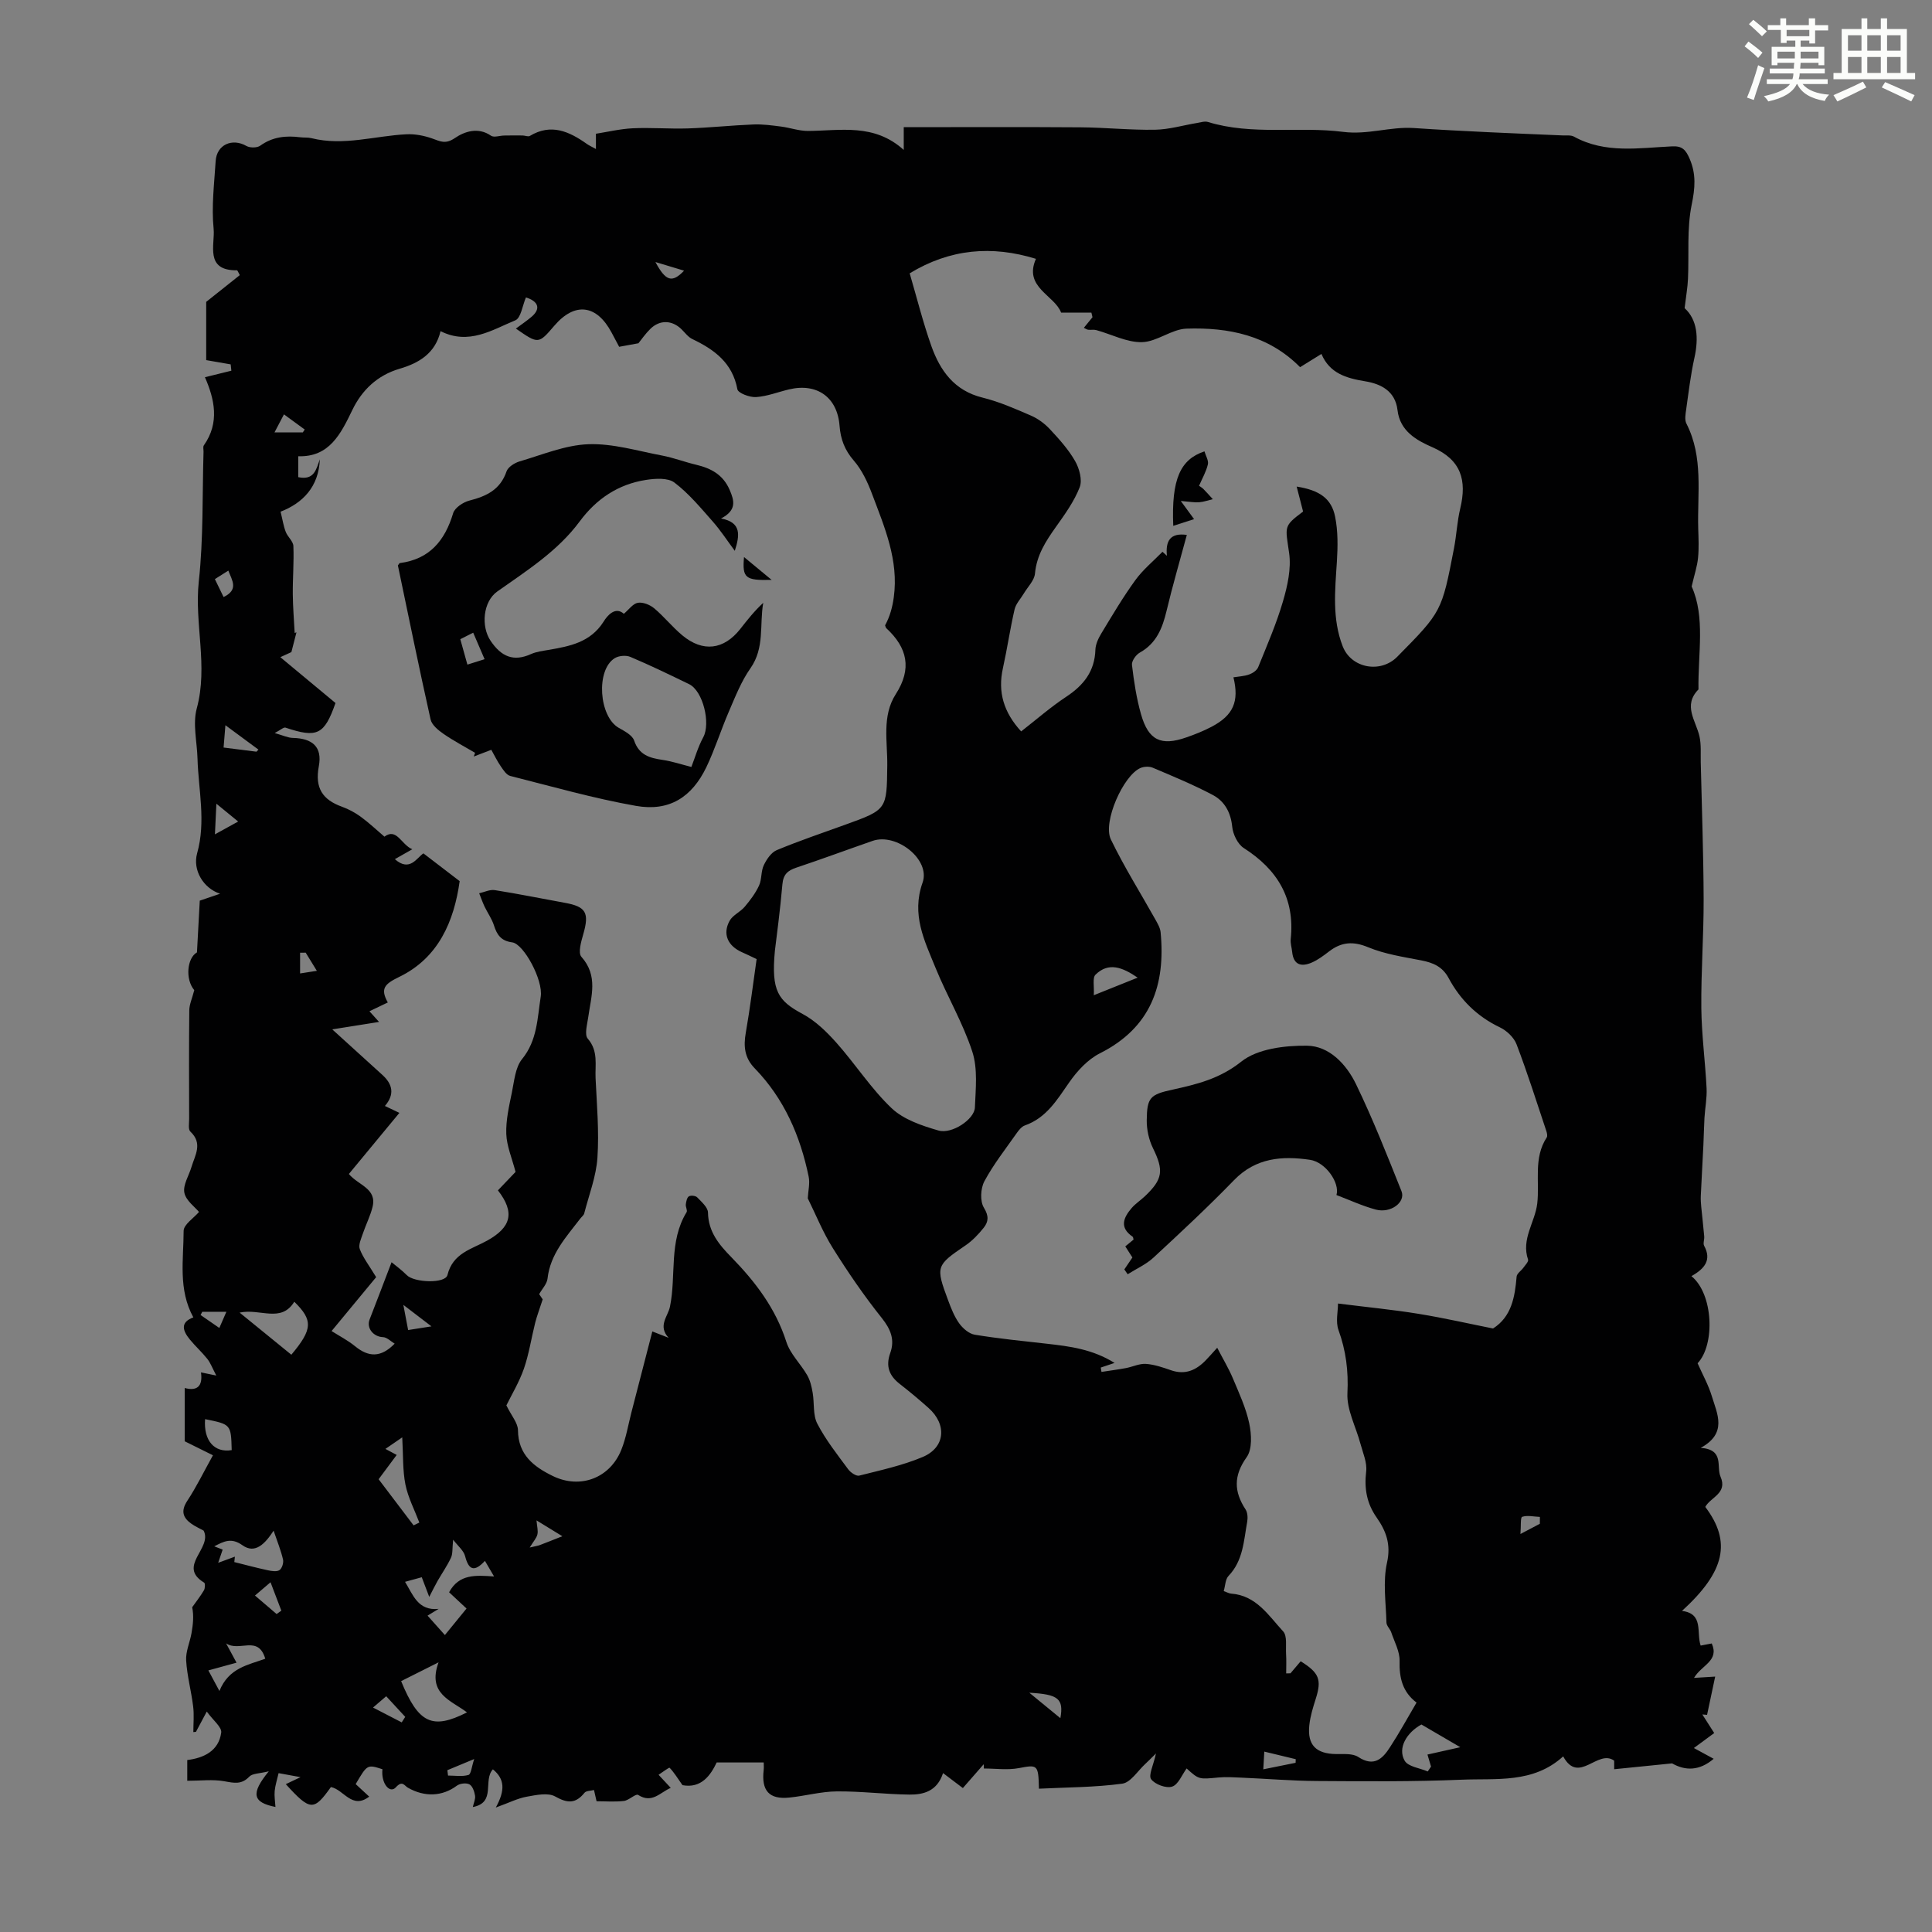 <svg enable-background="new 0 0 400 400" viewBox="0 0 400 400" xmlns="http://www.w3.org/2000/svg"><rect x="0" y="0" width="400" height="400" fill="#808080" stroke="none"/><path d="m361.2 9.6.8-1c.9.7 1.9 1.4 2.9 2.3l-.9 1.1c-1-1-2-1.8-2.8-2.4zm.5 10.6c.9-2.1 1.6-4.3 2.3-6.7.4.2.8.4 1.3.6-.7 2.1-1.5 4.3-2.2 6.6zm.4-15.2.9-.9c1 .8 2 1.6 2.8 2.4l-1 1c-.9-.9-1.8-1.7-2.7-2.5zm12.5-1.2h1.2v1.4h2.7v1.1h-2.7v2.7h-1.2v-.6h-1.8v1.3h4.9v3.8h-1.2v-.5h-3.7c0 .4-.1.9-.1 1.2h5.1v1h-5.2c0 .5-.1.9-.2 1.2h6v1h-5.2c1.1 1.3 2.9 2 5.5 2.2-.4.4-.7.8-.9 1.3-2.9-.5-4.8-1.6-5.7-3.5h-.1c-.8 1.7-2.7 2.9-5.9 3.6-.2-.4-.6-.8-.9-1.1 2.8-.6 4.6-1.4 5.4-2.5h-4.8v-1h5.3c.1-.3.2-.7.2-1.2h-4.9v-1h5c0-.4 0-.8.1-1.2h-3.5v.5h-1.2v-3.8h4.9v-1.3h-1.8v.5h-1.2v-2.7h-2.7v-1h2.6v-1.4h1.2v1.4h4.7v-1.4zm-6.6 8.3h3.6c0-.4 0-.9 0-1.4h-3.6zm1.9-4.6h4.7v-1.3h-4.7zm6.6 3.2h-3.7v1.4h3.7z" fill="#fbfcfa"/><path d="m385.3 3.8h1.3v2.2h2.8v-2.2h1.3v2.2h4.1v9.1h1.7v1.3h-16.9v-1.3h1.7v-9.1h4.1v-2.2zm.4 13.1.7 1.2c-1.8.9-3.8 1.9-6 2.9-.2-.4-.5-.8-.8-1.3 2.3-1 4.3-1.9 6.1-2.8zm-3.1-6.4h2.8v-3.2h-2.8zm0 4.6h2.8v-3.3h-2.8zm4-4.6h2.8v-3.2h-2.8zm0 4.6h2.8v-3.3h-2.8zm3.7 1.9c2.1.9 4.1 1.8 6.1 2.7l-.7 1.3c-2.2-1.1-4.2-2-6.1-2.9zm3.2-9.7h-2.8v3.2h2.8zm-2.8 7.8h2.8v-3.3h-2.8z" fill="#fbfcfa"/><g fill="#010102"><path d="m350.19 264.21c4.54 3.67 4.94 14.18 1.28 18.04 1.03 2.33 2.24 4.49 2.94 6.8 1.12 3.69 3.27 7.67-2.29 10.71 4.96.38 3.18 3.87 4.1 5.98 1.5 3.46-2.07 4.22-3.16 6.25 5.45 7.21 4.12 13.37-4.82 21.53 4.54.59 2.94 4.39 3.86 7.18.87-.17 1.63-.31 2.3-.44 1.61 3.63-2.12 4.46-3.67 7.13 1.51-.09 2.5-.15 4.38-.27-.58 2.76-1.13 5.34-1.68 7.92-.33-.03-.65-.06-.98-.08.77 1.2 1.54 2.41 2.46 3.85-1.35.99-2.72 2-4.21 3.1 1.38.75 2.72 1.47 4.1 2.23-2.94 2.51-5.85 2.52-8.61.95-4.88.49-8.44.85-11.99 1.21 0-.59 0-1.18 0-1.77-3.42-2.49-7.33 5.05-10.56-.89-6.22 5.66-13.87 4.52-21.07 4.83-9.94.42-19.91.33-29.87.27-5.25-.03-10.49-.48-15.74-.7-1.56-.07-3.14-.18-4.69-.03-4.03.39-4.03.45-6.59-1.87-.97 1.31-1.72 3.34-3.01 3.76-1.22.4-3.56-.46-4.34-1.54-.6-.82.47-2.85 1-5.32-1 .98-1.6 1.6-2.23 2.18-1.56 1.43-3.01 3.83-4.75 4.07-5.69.77-11.48.75-17.25 1.04-.11-5.04-.28-4.99-4.17-4.26-2.33.44-4.81.08-7.22.08-.02-.29-.04-.59-.05-.88-1.44 1.65-2.88 3.3-4.31 4.93-1.46-1.11-2.62-1.98-4.1-3.1-1.23 3.77-4.06 4.48-6.97 4.45-5.02-.06-10.04-.71-15.06-.66-3.27.03-6.53.95-9.82 1.28-4.16.42-5.79-1.43-5.29-5.7.06-.54.01-1.09.01-1.57-3.12 0-6.2 0-9.74 0-1.24 2.62-3.17 5.43-7.08 4.7-.99-1.41-1.72-2.61-2.66-3.6-.11-.12-1.38.86-2.29 1.45 1 1.08 1.67 1.8 2.52 2.71-2.25.97-3.87 3.3-6.75 1.46-.5-.32-1.91 1.13-2.96 1.25-1.87.22-3.79.06-5.65.06-.21-.9-.37-1.61-.53-2.33-.67.18-1.62.14-1.97.58-1.85 2.29-3.52 2.19-6.07.76-1.5-.84-3.95-.3-5.9.05-1.85.33-3.59 1.23-6.39 2.24 1.98-3.6 1.84-5.91-.6-7.91-2.12 2.29.73 6.89-4.16 7.81.19-.85.58-1.66.46-2.38-.14-.85-.53-1.99-1.17-2.32-.66-.35-1.98-.19-2.6.28-2.96 2.21-6.63 2.42-10.14.41-.73-.42-1.13-1.58-2.49-.07-1.25 1.39-3.09-.83-2.77-3.75-3.14-1.01-3.14-1.01-5.54 3.08.9.83 1.84 1.7 2.8 2.59-3.58 2.73-5.24-1.46-7.93-1.98-3.55 4.98-4.26 4.98-9.34-.6.75-.36 1.54-.73 3.05-1.45-2.07-.38-3.18-.58-4.54-.83-.31 1.34-.69 2.5-.81 3.69-.1 1.07.09 2.17.16 3.31-4.69-.93-5.2-2.72-1.38-7.38-1.9.48-3.36.41-4.03 1.1-1.62 1.7-3.17 1.32-5.17.96-2.39-.43-4.91-.1-7.68-.1 0-1.11 0-2.57 0-4.29 3.38-.42 6.5-1.85 7.03-5.67.16-1.15-1.7-2.57-2.99-4.37-1.03 1.93-1.63 3.07-2.24 4.2-.18.02-.36.03-.54.05 0-1.77.18-3.56-.04-5.31-.39-3.19-1.26-6.33-1.45-9.52-.11-1.84.76-3.72 1.1-5.6.32-1.79.52-3.61.15-5.42.82-1.16 1.71-2.28 2.43-3.5.25-.42.28-1.45.05-1.59-5.67-3.43 1.77-7.1-.11-10.77-.85-.47-1.75-.87-2.53-1.42-1.81-1.28-2.21-2.69-.85-4.76 1.88-2.85 3.38-5.95 5.31-9.42-2.07-1.03-3.67-1.82-5.85-2.9 0-3.06 0-6.95 0-11.03 2.49.67 3.79-.28 3.37-3.23.87.18 1.54.32 3.17.65-.84-1.6-1.21-2.64-1.87-3.46-1.11-1.39-2.45-2.6-3.58-3.97-1.47-1.79-2.13-3.56.7-4.61-3.18-5.8-2.02-11.95-2.01-17.9 0-1.33 2.1-2.66 3.18-3.93-.84-1.03-2.71-2.35-3.03-3.98-.32-1.61.94-3.52 1.47-5.32.73-2.45 2.4-4.88-.23-7.34-.48-.45-.25-1.71-.25-2.6-.02-7.5-.05-15 .03-22.5.01-1.23.59-2.46 1.03-4.18-1.91-2.26-1.49-6.66.56-7.82.22-4.01.41-7.54.58-10.71 1.36-.46 2.35-.8 4.2-1.43-3.51-1.17-5.7-4.93-4.75-8.36 1.86-6.62.27-13.11.08-19.66-.1-3.47-1.02-7.16-.15-10.36 2.39-8.8-.53-17.53.42-26.31.97-8.87.71-17.88.98-26.83.01-.45-.15-1.02.07-1.32 3.31-4.7 2.2-9.57.22-14.1 2.13-.53 3.8-.94 5.47-1.35-.05-.44-.09-.87-.14-1.31-1.68-.29-3.36-.59-5.07-.88 0-4.21 0-8.42 0-12.06 2.65-2.11 4.84-3.85 6.96-5.54-.37-.66-.48-1-.58-1-6.76.11-4.52-5.37-4.84-8.58-.47-4.62.13-9.36.42-14.03.21-3.4 3.42-4.82 6.37-3.13.73.42 2.21.41 2.86-.06 2.56-1.84 5.32-2.12 8.28-1.74.78.1 1.59 0 2.34.19 6.64 1.66 13.11-.49 19.66-.81 1.75-.09 3.62.28 5.29.86s2.74 1.28 4.73-.08c1.95-1.33 4.79-2.35 7.48-.48.61.42 1.81-.03 2.75-.04 1.26-.02 2.53-.03 3.8-.01.5.01 1.14.3 1.49.09 4.4-2.64 8.14-.93 11.79 1.65.43.31.93.53 1.89 1.06 0-1.23 0-2.05 0-3.16 2.36-.37 4.98-1 7.61-1.13 3.79-.18 7.6.15 11.4.03 4.53-.15 9.05-.64 13.59-.82 1.9-.08 3.83.19 5.72.43 1.87.24 3.73.92 5.59.91 6.73-.04 13.67-1.63 19.82 3.93 0-1.8 0-2.76 0-4.71 12.31 0 24.46-.06 36.61.03 5.14.04 10.28.59 15.42.5 2.9-.05 5.79-.92 8.69-1.4.75-.12 1.58-.41 2.25-.21 9.2 2.83 18.74.87 27.98 2.05 5.14.66 9.76-1.12 14.67-.79 5.13.35 10.27.61 15.41.86s10.28.44 15.42.67c.78.03 1.69-.1 2.32.25 6.51 3.58 13.49 2.32 20.35 2.01 2.1-.1 2.8.77 3.57 2.52 1.41 3.23 1.15 6.14.44 9.59-1.01 4.95-.53 10.21-.76 15.33-.08 1.78-.4 3.54-.7 6.06 2.63 2.37 2.96 6.14 2.02 10.34-.77 3.49-1.19 7.05-1.69 10.6-.14.98-.36 2.17.05 2.97 3.56 6.97 2.23 14.45 2.44 21.76.06 2.01.16 4.04-.04 6.04-.17 1.74-.75 3.44-1.32 5.91 2.86 6.34 1.29 13.9 1.41 21.32-3.28 3.33-.52 6.47.21 9.73.38 1.7.22 3.53.26 5.3.22 9.5.57 18.99.6 28.49.02 7.48-.55 14.96-.48 22.44.06 5.54.81 11.07 1.09 16.61.1 2.04-.32 4.09-.44 6.15-.11 1.87-.13 3.74-.22 5.6-.17 3.52-.38 7.05-.54 10.57-.03.73.02 1.47.09 2.2.2 2.05.44 4.1.62 6.15.06.66-.29 1.46-.01 1.96 1.58 2.91.11 4.73-2.64 6.27zm-245.35 26.76c1.06 2.17 2.39 3.65 2.4 5.14.04 5.12 3.31 7.58 7.23 9.49 5.68 2.76 11.83.42 14.17-5.44.99-2.47 1.42-5.15 2.09-7.75 1.45-5.58 2.88-11.17 4.33-16.75 1.51.59 2.44.96 3.37 1.32-2.3-2.48-.13-4.43.28-6.45 1.33-6.48-.29-13.48 3.44-19.56.22-.37-.23-1.09-.16-1.62.08-.59.23-1.41.64-1.66s1.4-.13 1.73.22c.89.93 2.2 2.06 2.22 3.13.06 3.99 2.3 6.66 4.84 9.25 4.97 5.09 9.17 10.6 11.39 17.55.8 2.49 2.96 4.53 4.31 6.88.62 1.07.92 2.37 1.13 3.61.38 2.15.02 4.62.97 6.44 1.74 3.35 4.13 6.37 6.39 9.43.49.67 1.66 1.47 2.29 1.31 4.42-1.12 8.94-2.09 13.12-3.85 4.7-1.97 5.08-6.73 1.21-10.17-1.92-1.71-3.89-3.36-5.92-4.94-2.2-1.7-2.98-3.67-2-6.4.98-2.72.14-4.9-1.73-7.25-3.67-4.59-7.01-9.48-10.14-14.47-2.11-3.36-3.6-7.11-5.2-10.33.08-1.55.47-3.08.19-4.47-1.74-8.45-5.08-16.17-11.18-22.45-2.11-2.17-2.34-4.56-1.84-7.38.88-5.04 1.51-10.13 2.24-15.23-1.16-.55-2.05-1-2.96-1.39-3-1.3-4.15-3.79-2.63-6.54.65-1.18 2.21-1.82 3.12-2.9 1.14-1.35 2.23-2.8 2.97-4.39.59-1.28.38-2.94.98-4.21.58-1.22 1.54-2.65 2.69-3.13 4.64-1.93 9.41-3.54 14.14-5.25 8.71-3.14 8.63-3.14 8.74-12.28.06-4.97-1.15-10.23 1.76-14.76 3.39-5.27 2.41-9.62-1.95-13.65-.15-.14-.18-.4-.26-.6 1.02-1.87 1.53-3.83 1.8-5.82 1.05-7.65-1.91-14.5-4.5-21.38-.92-2.45-2.1-4.97-3.78-6.91-1.9-2.18-2.74-4.46-2.95-7.21-.45-5.9-4.67-8.91-10.46-7.53-2.28.54-4.52 1.44-6.82 1.59-1.31.09-3.72-.82-3.87-1.61-1.02-5.48-4.76-8.22-9.33-10.4-.86-.41-1.51-1.31-2.22-2.01-1.95-1.93-4.52-2.03-6.48-.09-1.03 1.01-1.86 2.23-2.46 2.97-1.51.28-2.65.49-3.99.73-.42-.79-.99-1.86-1.56-2.93-3.1-5.83-7.62-6.38-11.85-1.45-3.3 3.85-3.3 3.85-7.97.61 1.1-.82 2.21-1.57 3.23-2.43 2-1.69 1.41-3.23-1.15-4.02-.72 1.66-1.03 4.26-2.2 4.74-4.81 1.98-9.61 5.19-15.48 2.24-1.07 4.56-4.42 6.6-8.46 7.78-4.6 1.35-7.8 4.39-9.81 8.56-2.4 4.97-4.77 9.77-11.19 9.56v4.33c3.32.71 3.72-1.63 4.47-3.7-.23 5.72-3.55 9.07-8.13 10.85.41 1.65.6 2.96 1.07 4.18.39 1.03 1.54 1.93 1.58 2.92.14 3.31-.15 6.63-.12 9.95.02 2.69.25 5.37.39 8.06.12-.04.25-.08.37-.13-.32 1.25-.64 2.5-1.05 4.09-.35.16-1.22.56-2.29 1.05 3.99 3.32 7.75 6.44 11.42 9.49-2.31 6.61-3.81 7.29-10.35 5.1-.39-.13-1.04.5-2.24 1.12 1.72.48 2.74.99 3.77 1.01 4.05.09 6.12 1.85 5.37 5.86-.85 4.52.77 6.94 4.81 8.39 1.35.49 2.67 1.2 3.84 2.05 1.68 1.22 3.2 2.66 4.93 4.14 2.56-1.9 3.48 1.66 5.77 2.61-1.4.79-2.46 1.4-3.61 2.05 3.07 2.7 4.5-.24 5.91-1.2 2.57 1.96 4.91 3.75 7.51 5.75-1.16 8.31-4.38 15.89-12.52 19.83-3.04 1.47-3.96 2.42-2.36 5.29-1.41.67-2.58 1.23-3.8 1.82.49.55.89.99 1.99 2.21-3.79.6-6.87 1.09-9.69 1.54 3.53 3.2 6.96 6.31 10.39 9.44 2.1 1.92 2.58 4.01.51 6.42.95.45 1.82.87 3 1.43-3.62 4.37-7.06 8.53-10.46 12.65 1.96 2.36 5.85 2.98 4.9 6.83-.46 1.88-1.38 3.65-2 5.5-.35 1.05-.97 2.35-.64 3.22.67 1.78 1.91 3.36 3.39 5.81-2.79 3.38-5.95 7.19-9.23 11.16 1.52.97 3.32 1.89 4.86 3.14 2.75 2.25 5.31 2.44 8.2-.53-.81-.48-1.6-1.32-2.42-1.35-1.97-.07-3.47-1.87-2.77-3.65 1.48-3.8 2.93-7.62 4.55-11.86.79.66 2.07 1.58 3.17 2.69 1.51 1.53 7.95 1.79 8.4-.04 1.11-4.54 5.01-5.35 8.2-7.11 5.01-2.77 5.81-5.84 2.25-10.42 1.34-1.4 2.71-2.83 3.65-3.82-.74-2.85-1.83-5.34-1.92-7.87-.1-2.85.58-5.75 1.16-8.58.49-2.37.7-5.18 2.11-6.91 3.17-3.88 3.16-8.49 3.86-12.91.55-3.44-3.53-10.94-5.89-11.25-2.35-.31-3.17-1.57-3.8-3.54-.43-1.35-1.31-2.56-1.93-3.86-.43-.9-.75-1.85-1.12-2.77 1.08-.24 2.21-.81 3.23-.65 4.86.77 9.68 1.75 14.52 2.63 4.38.79 5.07 2.07 3.81 6.46-.44 1.53-1.13 3.89-.4 4.71 3.52 3.95 2.02 8.17 1.43 12.43-.21 1.53-.84 3.68-.11 4.52 2.24 2.58 1.48 5.46 1.62 8.24.26 5.48.75 10.99.38 16.43-.26 3.88-1.75 7.68-2.73 11.5-.1.4-.53.71-.8 1.06-2.9 3.8-6.23 7.33-6.8 12.45-.12 1.1-1.1 2.1-1.73 3.22.39.58.82 1.21.73 1.08-.66 2.04-1.19 3.41-1.55 4.82-.8 3.18-1.28 6.47-2.35 9.56-.99 2.82-2.58 5.44-3.62 7.57zm188.44 61.53c-2.91-2.2-3.6-5.12-3.51-8.62.05-1.96-1.07-3.96-1.73-5.92-.24-.71-.97-1.34-.99-2.02-.11-4.16-.77-8.47.12-12.43.85-3.81-.21-6.55-2.16-9.34-2.04-2.91-2.58-5.98-2.16-9.52.22-1.84-.67-3.83-1.18-5.72-.93-3.51-2.87-7.04-2.7-10.48.23-4.62-.3-8.8-1.85-13.08-.62-1.71-.1-3.83-.1-5.49 6.04.76 11.37 1.27 16.65 2.13 5.36.87 10.66 2.09 15.45 3.04 3.83-2.44 4.52-6.5 4.88-10.74.05-.65.95-1.21 1.4-1.84.38-.54 1.11-1.28.97-1.68-1.46-4.25 1.44-7.73 1.9-11.61.53-4.57-.83-9.41 1.96-13.68.2-.3.06-.9-.07-1.31-2.01-6.01-3.92-12.07-6.18-17.99-.54-1.41-2.03-2.82-3.43-3.49-4.74-2.26-8.22-5.71-10.65-10.25-1.25-2.32-3.19-3.15-5.63-3.62-3.71-.72-7.55-1.29-11-2.72-3.11-1.29-5.53-1.1-8.07.84-1.15.88-2.33 1.78-3.64 2.34-2.13.92-3.76.49-4.03-2.21-.09-.89-.39-1.79-.3-2.66.89-8.44-2.76-14.4-9.73-18.86-1.25-.8-2.22-2.83-2.38-4.38-.3-2.98-1.57-5.29-4.01-6.59-4.02-2.13-8.25-3.87-12.44-5.65-.73-.31-1.82-.26-2.56.06-3.53 1.53-7.85 11.19-6.12 14.78 2.74 5.68 6.12 11.05 9.21 16.57.46.83 1 1.73 1.09 2.63 1.06 10.97-2.01 19.78-12.57 25.09-2.52 1.27-4.73 3.68-6.38 6.06-2.51 3.6-4.7 7.3-9.15 8.87-.66.23-1.23.94-1.67 1.56-2.31 3.29-4.83 6.49-6.72 10.01-.79 1.48-.92 4.13-.09 5.47 1.06 1.73.94 2.91-.05 4.15-1.09 1.37-2.36 2.7-3.81 3.68-6.03 4.11-6.17 4.32-3.56 11.31.62 1.67 1.29 3.39 2.31 4.81.75 1.04 2.04 2.15 3.23 2.34 4.95.81 9.96 1.31 14.95 1.87 4.71.53 9.4 1.12 13.98 3.97-1.28.43-2.07.7-2.86.96.05.3.1.6.15.9 1.68-.26 3.37-.48 5.05-.79 1.39-.26 2.79-.96 4.15-.87 1.75.12 3.5.73 5.18 1.31 2.95 1.03 5.23 0 7.24-2.09.65-.68 1.28-1.39 2.34-2.56 1.24 2.4 2.38 4.28 3.23 6.3 1.28 3.06 2.72 6.14 3.4 9.35.48 2.25.65 5.35-.53 7-2.74 3.84-2.65 7.13-.22 10.84.42.65.47 1.73.33 2.54-.72 3.92-.82 8.03-3.87 11.21-.66.69-.66 2.02-.99 3.14.7.24 1.1.49 1.52.52 5.21.37 7.76 4.54 10.78 7.82.88.95.51 3.1.61 4.71.08 1.33.02 2.66.02 3.99.3-.01.59-.02.89-.02.71-.84 1.42-1.67 2.11-2.49 3.86 2.39 4.37 3.82 3.13 7.74-.57 1.79-1.14 3.63-1.34 5.49-.44 4.12 1.4 5.93 5.58 5.98 1.54.02 3.39-.16 4.55.6 3.25 2.13 5.03.39 6.58-2.03 1.87-2.87 3.54-5.9 5.49-9.23zm-81.86-201.07c3.16-2.46 6.1-5.04 9.34-7.18 3.59-2.37 5.89-5.26 6.03-9.73.04-1.15.62-2.38 1.24-3.4 2.26-3.73 4.48-7.5 7.04-11.02 1.57-2.17 3.72-3.92 5.61-5.86.31.28.62.55.92.83-.31-3.06.66-4.81 4.12-4.32-1.44 5.35-2.95 10.49-4.19 15.7-.86 3.59-2.09 6.74-5.55 8.67-.8.44-1.71 1.75-1.62 2.54.41 3.43.93 6.89 1.87 10.2 1.54 5.42 4.13 6.65 9.39 4.81 1.79-.62 3.57-1.33 5.24-2.21 4.49-2.37 5.73-5.22 4.51-10.23 1.1-.18 2.24-.22 3.26-.59.72-.26 1.59-.84 1.86-1.5 1.82-4.5 3.77-8.97 5.13-13.62.94-3.21 1.74-6.79 1.28-10.02-.79-5.57-1.22-5.51 2.89-8.59-.44-1.69-.84-3.25-1.33-5.17 4.76.75 7.21 2.49 7.96 6.23.61 3 .56 6.2.37 9.29-.38 5.93-1.02 11.86 1.21 17.57 1.78 4.54 7.84 5.64 11.29 2.14 9.19-9.32 9.21-9.32 11.74-22.43.53-2.74.65-5.57 1.3-8.28 1.39-5.81.22-10.05-5.78-12.67-3.26-1.42-6.71-3.33-7.21-7.68-.46-3.95-3.44-5.44-6.71-5.97-3.91-.64-7.35-1.65-9.04-5.66-1.65 1.02-2.95 1.83-4.42 2.74-6.56-6.63-14.85-8.26-23.5-7.98-3.11.1-6.14 2.73-9.24 2.8-3.13.07-6.3-1.63-9.47-2.5-.52-.14-1.12 0-1.67-.07-.3-.04-.58-.26-.89-.4.63-.77 1.21-1.48 1.79-2.19-.08-.32-.15-.64-.23-.96-1.96 0-3.91 0-6.27 0-1.36-3.62-7.82-5.23-5.21-11.13-9.11-2.82-17.79-2.08-26.14 3 1.47 5.01 2.74 10.12 4.49 15.06 1.82 5.1 4.76 9.24 10.59 10.67 3.45.85 6.77 2.31 10.04 3.73 1.46.63 2.85 1.67 3.94 2.84 1.9 2.04 3.82 4.17 5.19 6.57.88 1.54 1.53 3.93.95 5.42-1.15 2.95-3.09 5.63-4.95 8.25-2.09 2.94-3.96 5.83-4.31 9.62-.13 1.43-1.49 2.75-2.3 4.11-.65 1.1-1.64 2.11-1.92 3.3-.93 4.02-1.52 8.12-2.41 12.15-1.12 4.99.18 9.2 3.77 13.12zm-50.99 45.45c-.78 8.31.67 10.33 5.76 13.06 2.65 1.42 4.97 3.69 7 5.97 3.93 4.42 7.16 9.5 11.42 13.54 2.48 2.35 6.27 3.62 9.69 4.61 2.79.81 7.44-2.33 7.54-4.75.16-3.86.62-8.02-.53-11.56-1.95-5.99-5.24-11.53-7.63-17.4-2.27-5.59-5.03-10.97-2.67-17.62 1.69-4.78-5.42-10.34-10.33-8.64-5.27 1.83-10.5 3.77-15.79 5.54-1.78.59-2.72 1.39-2.9 3.44-.47 5.44-1.21 10.87-1.56 13.81zm-63.84 136.15c-1.15-1.07-2.42-2.25-3.61-3.37 2.08-3.83 5.53-3.53 9.31-3.27-.8-1.36-1.28-2.17-1.89-3.23-2.26 2.44-3.38 1.84-4.11-.99-.3-1.15-1.48-2.08-2.47-3.39-.2 1.83-.06 2.9-.45 3.73-.78 1.67-1.85 3.2-2.77 4.8-.55.97-1.04 1.97-1.73 3.31-.65-1.7-1.08-2.82-1.55-4.07-1.19.33-2.24.61-3.46.95 1.69 2.75 2.68 6.04 6.96 5.6-.72.44-1.45.88-2.3 1.4 1.35 1.51 2.57 2.88 3.59 4.02 1.56-1.91 2.91-3.56 4.48-5.49zm-5.79 11.14c-3.16 1.58-5.46 2.74-7.75 3.89 3.59 8.75 6.43 10.12 13.64 6.47-3.3-2.49-8.28-3.85-5.89-10.36zm-41.19-72.41c3.91 3.18 7.32 5.95 10.71 8.72 4.41-5.26 4.52-7.14.61-10.97-2.74 4.47-7.07 1.33-11.32 2.25zm-3.51 49.07c-.27.79-.51 1.5-.93 2.73 1.53-.56 2.5-.92 3.46-1.27-.04.37-.08.74-.12 1.12 2.32.58 4.63 1.2 6.96 1.7.78.17 1.84.34 2.4-.04.52-.35.88-1.51.73-2.18-.44-1.9-1.19-3.73-1.95-5.98-1.74 2.66-3.8 4.91-6.45 3.02-2.31-1.64-3.82-.82-5.84.22.66.26 1.22.48 1.74.68zm249.5 45.93c.23-.34.46-.67.68-1.01-.23-.79-.47-1.57-.74-2.49 2.29-.51 4.37-.98 6.8-1.52-2.92-1.71-5.4-3.16-8.05-4.7-3.06 1.67-4.96 4.87-3.48 7.48.71 1.26 3.14 1.53 4.79 2.24zm-209.97-50.95c.4-.19.8-.38 1.19-.58-.99-2.61-2.33-5.16-2.88-7.86-.59-2.97-.45-6.08-.66-9.78-1.5 1.03-2.28 1.57-3.48 2.39.99.53 1.67.89 2.33 1.25-1.43 1.92-2.55 3.42-3.74 5.03 2.46 3.25 4.85 6.4 7.24 9.55zm-40.2 34.29c1.93-4.8 5.94-5.38 9.49-6.68-1.48-5-5.34-1.32-8.11-3.18.93 1.72 1.49 2.76 2.16 4-2 .55-3.75 1.03-5.83 1.6.76 1.41 1.36 2.53 2.29 4.26zm181.03-144.05c3.61-1.45 6.2-2.49 9.08-3.64-3.16-2.16-6.03-3.27-8.73-.61-.66.65-.24 2.4-.35 4.25zm-184 87.77c-.34 4.46 1.94 7.01 5.51 6.41-.14-5.33-.14-5.33-5.51-6.41zm10.64-138.19c.14-.14.27-.29.41-.43-2.11-1.56-4.22-3.12-6.84-5.05-.18 2.12-.29 3.54-.38 4.62 2.61.32 4.71.59 6.81.86zm4.17 178.54c.33-.23.66-.46.98-.7-.71-1.85-1.41-3.7-2.24-5.88-1.19 1.02-2.09 1.78-3.22 2.75 1.61 1.37 3.05 2.6 4.48 3.83zm59.16-16.11c-2.15-1.32-3.68-2.26-5.35-3.28.11 1.3.36 2.16.18 2.91-.18.76-.8 1.41-1.59 2.71 1.31-.31 1.74-.37 2.13-.52 1.35-.51 2.67-1.05 4.63-1.82zm103.11 37.67c.72-4.05-.44-4.94-6.43-5.27 2.2 1.8 4.14 3.38 6.43 5.27zm-136.37.87c.24-.38.49-.76.73-1.14-1.31-1.42-2.62-2.83-3.94-4.27-.93.8-1.63 1.4-2.73 2.34 2.27 1.18 4.1 2.13 5.94 3.07zm185.07 8.37c.01-.25.02-.5.03-.75-2.06-.5-4.12-.99-6.51-1.57-.07 1.25-.13 2.28-.21 3.67 2.49-.51 4.59-.93 6.69-1.35zm-209.45-279.18c-.43.82-1.03 1.97-1.96 3.74h5.86c.13-.2.27-.4.4-.6-1.33-.97-2.66-1.95-4.3-3.14zm-14.29 86.95c1.8-.99 3.09-1.7 4.81-2.65-1.61-1.32-2.83-2.32-4.51-3.69-.11 2.21-.18 3.83-.3 6.34zm39.01 97.42c.44 2.3.71 3.74.99 5.21 1.67-.26 2.95-.46 4.83-.76-1.99-1.52-3.57-2.73-5.82-4.45zm-37.22-146.55c3.16-1.52 1.78-3.4.98-5.47-1.02.65-1.83 1.16-2.78 1.76.6 1.24 1.12 2.3 1.8 3.71zm.58 147.98c-2.3 0-3.64 0-4.99 0-.12.22-.23.45-.35.67 1.29.89 2.59 1.79 3.88 2.68.43-.97.85-1.94 1.46-3.35zm45.75 94.91c.05.37.09.74.14 1.11 1.43 0 2.93.26 4.24-.13.53-.16.65-1.72 1.18-3.29-2.37.98-3.96 1.65-5.56 2.31zm226.19-51.02c0-.47 0-.94.01-1.42-1.24-.05-2.57-.38-3.67-.02-.39.13-.22 1.93-.36 3.56 1.93-1.02 2.97-1.57 4.02-2.12zm-255.52-118.24c-.39 0-.77 0-1.16.01v4.29c.99-.16 1.99-.31 3.47-.54-1.06-1.73-1.69-2.74-2.31-3.76zm78.34-141.2c-2.02-.61-3.71-1.12-5.93-1.79 2.13 3.99 3.46 4.38 5.93 1.79z"/><path d="m129.16 127.08c1.03-.86 1.87-2.1 2.9-2.28 1.05-.18 2.5.41 3.38 1.14 2.05 1.72 3.74 3.86 5.8 5.58 4.29 3.58 8.63 3.03 12.05-1.33 1.44-1.84 2.88-3.67 4.73-5.38-.8 4.55.34 9.29-2.65 13.55-1.9 2.7-3.14 5.89-4.46 8.95-1.64 3.78-2.87 7.76-4.64 11.47-3.02 6.3-7.73 9.28-14.59 8.07-8.77-1.55-17.38-4.01-26.04-6.2-.78-.2-1.43-1.22-1.95-1.98-.74-1.07-1.31-2.26-1.97-3.43-1.4.53-2.51.96-3.63 1.39.09-.26.18-.51.27-.77-2.18-1.29-4.44-2.47-6.52-3.91-1.09-.75-2.43-1.84-2.69-2.99-2.39-10.67-4.57-21.38-6.77-31.89.25-.33.31-.48.39-.49 6.17-.8 9.34-4.64 11.05-10.33.34-1.13 2.07-2.28 3.36-2.61 3.53-.9 6.4-2.25 7.69-6.04.31-.91 1.66-1.76 2.7-2.07 4.72-1.38 9.46-3.39 14.26-3.56 5.05-.18 10.19 1.39 15.26 2.35 2.38.45 4.67 1.34 7.04 1.9 3.09.73 5.58 2.07 6.93 5.19.98 2.26 1.51 4.23-1.78 5.94 4.27.79 3.89 3.47 2.85 6.69-1.53-2.05-2.92-4.21-4.61-6.12-2.49-2.82-4.93-5.77-7.89-8.01-1.35-1.02-3.95-.85-5.88-.55-5.75.89-10.27 3.91-13.75 8.62-4.54 6.13-10.93 10.16-17.04 14.48-2.96 2.09-3.42 7.23-1.37 10.24 2.19 3.23 4.7 4.37 8.37 2.71 1.1-.49 2.37-.64 3.58-.85 4.4-.76 8.67-1.54 11.41-5.83.79-1.31 2.46-3.23 4.21-1.65zm13.98 31.71c.72-1.84 1.36-4.12 2.46-6.15 1.56-2.87-.03-9.59-2.94-11-4.02-1.95-8.04-3.9-12.16-5.64-.9-.38-2.39-.25-3.23.27-3.94 2.44-3.27 12.11.85 14.43 1.2.68 2.79 1.51 3.17 2.62 1.02 3.01 3.22 3.62 5.9 4.01 1.98.29 3.92.95 5.95 1.46zm-42.81-22.31c-.88-2.05-1.57-3.66-2.36-5.49-1.21.61-2.15 1.09-2.67 1.35.54 1.92.99 3.52 1.47 5.26.91-.28 2.04-.64 3.56-1.12z"/><path d="m154.04 115.33c2.09 1.73 3.74 3.1 5.72 4.73-5.46.14-6.1-.36-5.72-4.73z"/><path d="m232.78 262.82c.53-.79 1.07-1.58 1.67-2.47-.45-.7-.92-1.44-1.47-2.3.59-.49 1.16-.96 1.71-1.41-.07-.24-.07-.51-.2-.6-2.77-1.89-1.9-3.94-.2-5.92.79-.92 1.86-1.61 2.75-2.45 3.76-3.57 3.92-5.36 1.65-10-.84-1.72-1.29-3.82-1.27-5.74.05-4.74.72-5.32 5.33-6.33 5.06-1.11 9.78-2.25 14.24-5.8 3.35-2.67 9-3.35 13.6-3.3 4.65.06 8.17 3.87 10.15 7.95 3.5 7.22 6.44 14.71 9.42 22.16.92 2.3-2.23 4.65-5.32 3.82-2.79-.75-5.44-1.99-8.14-3.01.74-2.5-2.23-6.81-5.47-7.29-5.74-.85-11.22-.45-15.73 4.2-5.37 5.54-11.02 10.8-16.68 16.04-1.53 1.42-3.55 2.31-5.35 3.45-.22-.34-.45-.67-.69-1z"/><path d="m248.25 100.58c.22.16.6.37.9.66.67.68 1.3 1.4 1.95 2.11-.95.22-1.89.57-2.85.64-.98.07-1.98-.12-3.78-.27 1.15 1.58 1.75 2.4 2.75 3.76-1.59.51-2.89.93-4.31 1.39-.4-9.69 1.46-13.75 6.46-15.42.27.93.89 1.91.71 2.69-.35 1.49-1.15 2.87-1.83 4.44z"/></g></svg>